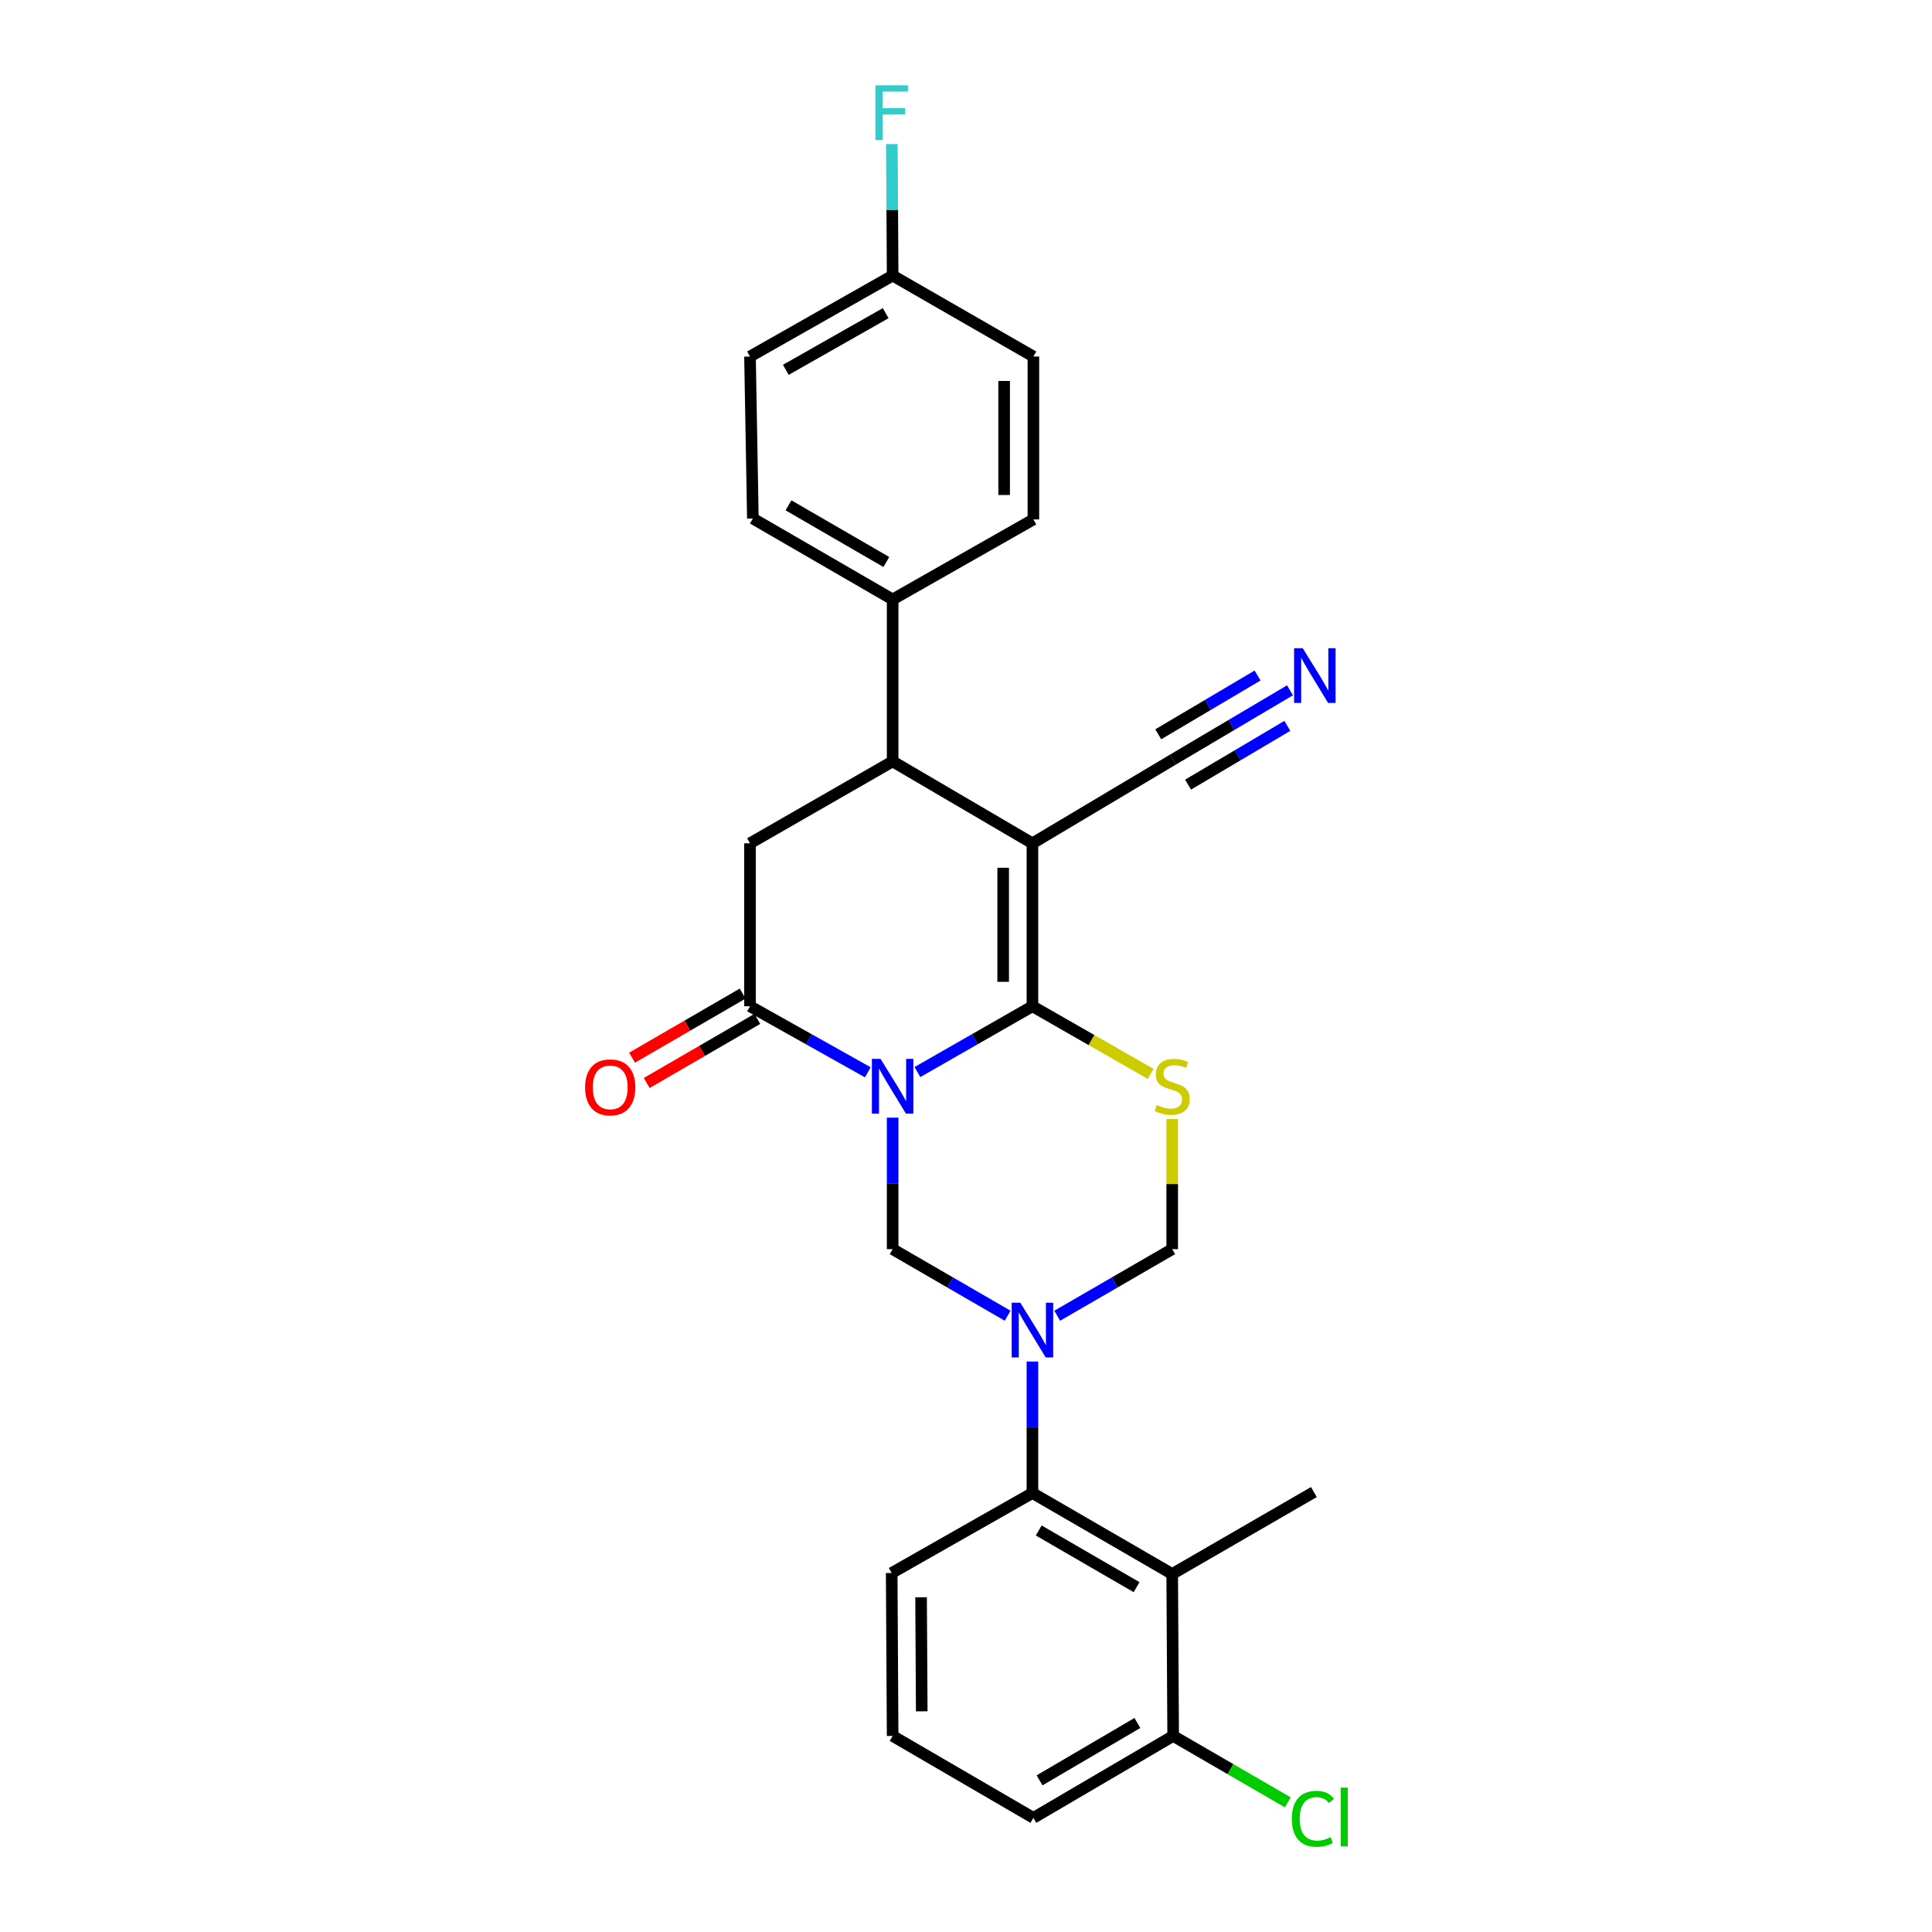 <?xml version='1.0' encoding='iso-8859-1'?>
<svg version='1.1' baseProfile='full'
              xmlns='http://www.w3.org/2000/svg'
                      xmlns:rdkit='http://www.rdkit.org/xml'
                      xmlns:xlink='http://www.w3.org/1999/xlink'
                  xml:space='preserve'
width='1000px' height='1000px' viewBox='0 0 1000 1000'>
<!-- END OF HEADER -->
<rect style='opacity:1.0;fill:#FFFFFF;stroke:none' width='1000' height='1000' x='0' y='0'> </rect>
<path class='bond-0' d='M 474.854,554.897 L 504.619,537.866' style='fill:none;fill-rule:evenodd;stroke:#0000FF;stroke-width:6px;stroke-linecap:butt;stroke-linejoin:miter;stroke-opacity:1' />
<path class='bond-0' d='M 504.619,537.866 L 534.384,520.835' style='fill:none;fill-rule:evenodd;stroke:#000000;stroke-width:6px;stroke-linecap:butt;stroke-linejoin:miter;stroke-opacity:1' />
<path class='bond-4' d='M 449.174,555.026 L 418.685,537.93' style='fill:none;fill-rule:evenodd;stroke:#0000FF;stroke-width:6px;stroke-linecap:butt;stroke-linejoin:miter;stroke-opacity:1' />
<path class='bond-4' d='M 418.685,537.93 L 388.196,520.835' style='fill:none;fill-rule:evenodd;stroke:#000000;stroke-width:6px;stroke-linecap:butt;stroke-linejoin:miter;stroke-opacity:1' />
<path class='bond-5' d='M 462.03,578.503 L 462.03,612.53' style='fill:none;fill-rule:evenodd;stroke:#0000FF;stroke-width:6px;stroke-linecap:butt;stroke-linejoin:miter;stroke-opacity:1' />
<path class='bond-5' d='M 462.03,612.53 L 462.03,646.558' style='fill:none;fill-rule:evenodd;stroke:#000000;stroke-width:6px;stroke-linecap:butt;stroke-linejoin:miter;stroke-opacity:1' />
<path class='bond-1' d='M 534.384,520.835 L 534.384,436.503' style='fill:none;fill-rule:evenodd;stroke:#000000;stroke-width:6px;stroke-linecap:butt;stroke-linejoin:miter;stroke-opacity:1' />
<path class='bond-1' d='M 519.244,508.185 L 519.244,449.153' style='fill:none;fill-rule:evenodd;stroke:#000000;stroke-width:6px;stroke-linecap:butt;stroke-linejoin:miter;stroke-opacity:1' />
<path class='bond-3' d='M 534.384,520.835 L 564.975,538.34' style='fill:none;fill-rule:evenodd;stroke:#000000;stroke-width:6px;stroke-linecap:butt;stroke-linejoin:miter;stroke-opacity:1' />
<path class='bond-3' d='M 564.975,538.34 L 595.565,555.846' style='fill:none;fill-rule:evenodd;stroke:#CCCC00;stroke-width:6px;stroke-linecap:butt;stroke-linejoin:miter;stroke-opacity:1' />
<path class='bond-11' d='M 534.384,436.503 L 607.226,393.101' style='fill:none;fill-rule:evenodd;stroke:#000000;stroke-width:6px;stroke-linecap:butt;stroke-linejoin:miter;stroke-opacity:1' />
<path class='bond-28' d='M 534.384,436.503 L 462.03,394.094' style='fill:none;fill-rule:evenodd;stroke:#000000;stroke-width:6px;stroke-linecap:butt;stroke-linejoin:miter;stroke-opacity:1' />
<path class='bond-2' d='M 521.554,681.025 L 491.792,663.791' style='fill:none;fill-rule:evenodd;stroke:#0000FF;stroke-width:6px;stroke-linecap:butt;stroke-linejoin:miter;stroke-opacity:1' />
<path class='bond-2' d='M 491.792,663.791 L 462.03,646.558' style='fill:none;fill-rule:evenodd;stroke:#000000;stroke-width:6px;stroke-linecap:butt;stroke-linejoin:miter;stroke-opacity:1' />
<path class='bond-7' d='M 534.384,704.722 L 534.384,738.754' style='fill:none;fill-rule:evenodd;stroke:#0000FF;stroke-width:6px;stroke-linecap:butt;stroke-linejoin:miter;stroke-opacity:1' />
<path class='bond-7' d='M 534.384,738.754 L 534.384,772.785' style='fill:none;fill-rule:evenodd;stroke:#000000;stroke-width:6px;stroke-linecap:butt;stroke-linejoin:miter;stroke-opacity:1' />
<path class='bond-9' d='M 547.214,681.024 L 576.972,663.791' style='fill:none;fill-rule:evenodd;stroke:#0000FF;stroke-width:6px;stroke-linecap:butt;stroke-linejoin:miter;stroke-opacity:1' />
<path class='bond-9' d='M 576.972,663.791 L 606.729,646.558' style='fill:none;fill-rule:evenodd;stroke:#000000;stroke-width:6px;stroke-linecap:butt;stroke-linejoin:miter;stroke-opacity:1' />
<path class='bond-27' d='M 606.729,579.223 L 606.729,612.89' style='fill:none;fill-rule:evenodd;stroke:#CCCC00;stroke-width:6px;stroke-linecap:butt;stroke-linejoin:miter;stroke-opacity:1' />
<path class='bond-27' d='M 606.729,612.89 L 606.729,646.558' style='fill:none;fill-rule:evenodd;stroke:#000000;stroke-width:6px;stroke-linecap:butt;stroke-linejoin:miter;stroke-opacity:1' />
<path class='bond-8' d='M 388.196,520.835 L 388.196,436.503' style='fill:none;fill-rule:evenodd;stroke:#000000;stroke-width:6px;stroke-linecap:butt;stroke-linejoin:miter;stroke-opacity:1' />
<path class='bond-14' d='M 384.402,514.284 L 355.775,530.866' style='fill:none;fill-rule:evenodd;stroke:#000000;stroke-width:6px;stroke-linecap:butt;stroke-linejoin:miter;stroke-opacity:1' />
<path class='bond-14' d='M 355.775,530.866 L 327.147,547.448' style='fill:none;fill-rule:evenodd;stroke:#FF0000;stroke-width:6px;stroke-linecap:butt;stroke-linejoin:miter;stroke-opacity:1' />
<path class='bond-14' d='M 391.991,527.385 L 363.363,543.967' style='fill:none;fill-rule:evenodd;stroke:#000000;stroke-width:6px;stroke-linecap:butt;stroke-linejoin:miter;stroke-opacity:1' />
<path class='bond-14' d='M 363.363,543.967 L 334.736,560.549' style='fill:none;fill-rule:evenodd;stroke:#FF0000;stroke-width:6px;stroke-linecap:butt;stroke-linejoin:miter;stroke-opacity:1' />
<path class='bond-6' d='M 462.03,394.094 L 388.196,436.503' style='fill:none;fill-rule:evenodd;stroke:#000000;stroke-width:6px;stroke-linecap:butt;stroke-linejoin:miter;stroke-opacity:1' />
<path class='bond-13' d='M 462.03,394.094 L 462.03,310.276' style='fill:none;fill-rule:evenodd;stroke:#000000;stroke-width:6px;stroke-linecap:butt;stroke-linejoin:miter;stroke-opacity:1' />
<path class='bond-10' d='M 534.384,772.785 L 606.729,814.699' style='fill:none;fill-rule:evenodd;stroke:#000000;stroke-width:6px;stroke-linecap:butt;stroke-linejoin:miter;stroke-opacity:1' />
<path class='bond-10' d='M 537.646,792.173 L 588.288,821.512' style='fill:none;fill-rule:evenodd;stroke:#000000;stroke-width:6px;stroke-linecap:butt;stroke-linejoin:miter;stroke-opacity:1' />
<path class='bond-23' d='M 534.384,772.785 L 461.534,814.186' style='fill:none;fill-rule:evenodd;stroke:#000000;stroke-width:6px;stroke-linecap:butt;stroke-linejoin:miter;stroke-opacity:1' />
<path class='bond-15' d='M 606.729,814.699 L 607.226,898.517' style='fill:none;fill-rule:evenodd;stroke:#000000;stroke-width:6px;stroke-linecap:butt;stroke-linejoin:miter;stroke-opacity:1' />
<path class='bond-24' d='M 606.729,814.699 L 680.067,772.289' style='fill:none;fill-rule:evenodd;stroke:#000000;stroke-width:6px;stroke-linecap:butt;stroke-linejoin:miter;stroke-opacity:1' />
<path class='bond-12' d='M 607.226,393.101 L 637.459,375.205' style='fill:none;fill-rule:evenodd;stroke:#000000;stroke-width:6px;stroke-linecap:butt;stroke-linejoin:miter;stroke-opacity:1' />
<path class='bond-12' d='M 637.459,375.205 L 667.693,357.309' style='fill:none;fill-rule:evenodd;stroke:#0000FF;stroke-width:6px;stroke-linecap:butt;stroke-linejoin:miter;stroke-opacity:1' />
<path class='bond-12' d='M 614.938,406.13 L 640.636,390.918' style='fill:none;fill-rule:evenodd;stroke:#000000;stroke-width:6px;stroke-linecap:butt;stroke-linejoin:miter;stroke-opacity:1' />
<path class='bond-12' d='M 640.636,390.918 L 666.335,375.707' style='fill:none;fill-rule:evenodd;stroke:#0000FF;stroke-width:6px;stroke-linecap:butt;stroke-linejoin:miter;stroke-opacity:1' />
<path class='bond-12' d='M 599.513,380.072 L 625.212,364.861' style='fill:none;fill-rule:evenodd;stroke:#000000;stroke-width:6px;stroke-linecap:butt;stroke-linejoin:miter;stroke-opacity:1' />
<path class='bond-12' d='M 625.212,364.861 L 650.911,349.649' style='fill:none;fill-rule:evenodd;stroke:#0000FF;stroke-width:6px;stroke-linecap:butt;stroke-linejoin:miter;stroke-opacity:1' />
<path class='bond-16' d='M 462.03,310.276 L 389.685,268.379' style='fill:none;fill-rule:evenodd;stroke:#000000;stroke-width:6px;stroke-linecap:butt;stroke-linejoin:miter;stroke-opacity:1' />
<path class='bond-16' d='M 458.766,290.889 L 408.125,261.562' style='fill:none;fill-rule:evenodd;stroke:#000000;stroke-width:6px;stroke-linecap:butt;stroke-linejoin:miter;stroke-opacity:1' />
<path class='bond-17' d='M 462.03,310.276 L 534.88,268.859' style='fill:none;fill-rule:evenodd;stroke:#000000;stroke-width:6px;stroke-linecap:butt;stroke-linejoin:miter;stroke-opacity:1' />
<path class='bond-19' d='M 607.226,898.517 L 636.893,915.705' style='fill:none;fill-rule:evenodd;stroke:#000000;stroke-width:6px;stroke-linecap:butt;stroke-linejoin:miter;stroke-opacity:1' />
<path class='bond-19' d='M 636.893,915.705 L 666.561,932.893' style='fill:none;fill-rule:evenodd;stroke:#00CC00;stroke-width:6px;stroke-linecap:butt;stroke-linejoin:miter;stroke-opacity:1' />
<path class='bond-29' d='M 607.226,898.517 L 534.88,940.926' style='fill:none;fill-rule:evenodd;stroke:#000000;stroke-width:6px;stroke-linecap:butt;stroke-linejoin:miter;stroke-opacity:1' />
<path class='bond-29' d='M 588.717,891.817 L 538.075,921.503' style='fill:none;fill-rule:evenodd;stroke:#000000;stroke-width:6px;stroke-linecap:butt;stroke-linejoin:miter;stroke-opacity:1' />
<path class='bond-20' d='M 389.685,268.379 L 388.196,184.544' style='fill:none;fill-rule:evenodd;stroke:#000000;stroke-width:6px;stroke-linecap:butt;stroke-linejoin:miter;stroke-opacity:1' />
<path class='bond-21' d='M 534.88,268.859 L 534.88,184.544' style='fill:none;fill-rule:evenodd;stroke:#000000;stroke-width:6px;stroke-linecap:butt;stroke-linejoin:miter;stroke-opacity:1' />
<path class='bond-21' d='M 519.74,256.211 L 519.74,197.191' style='fill:none;fill-rule:evenodd;stroke:#000000;stroke-width:6px;stroke-linecap:butt;stroke-linejoin:miter;stroke-opacity:1' />
<path class='bond-18' d='M 462.03,142.639 L 534.88,184.544' style='fill:none;fill-rule:evenodd;stroke:#000000;stroke-width:6px;stroke-linecap:butt;stroke-linejoin:miter;stroke-opacity:1' />
<path class='bond-22' d='M 462.03,142.639 L 461.83,108.612' style='fill:none;fill-rule:evenodd;stroke:#000000;stroke-width:6px;stroke-linecap:butt;stroke-linejoin:miter;stroke-opacity:1' />
<path class='bond-22' d='M 461.83,108.612 L 461.63,74.585' style='fill:none;fill-rule:evenodd;stroke:#33CCCC;stroke-width:6px;stroke-linecap:butt;stroke-linejoin:miter;stroke-opacity:1' />
<path class='bond-30' d='M 462.03,142.639 L 388.196,184.544' style='fill:none;fill-rule:evenodd;stroke:#000000;stroke-width:6px;stroke-linecap:butt;stroke-linejoin:miter;stroke-opacity:1' />
<path class='bond-30' d='M 458.429,162.092 L 406.745,191.426' style='fill:none;fill-rule:evenodd;stroke:#000000;stroke-width:6px;stroke-linecap:butt;stroke-linejoin:miter;stroke-opacity:1' />
<path class='bond-25' d='M 461.534,814.186 L 462.03,898.517' style='fill:none;fill-rule:evenodd;stroke:#000000;stroke-width:6px;stroke-linecap:butt;stroke-linejoin:miter;stroke-opacity:1' />
<path class='bond-25' d='M 476.749,826.746 L 477.096,885.778' style='fill:none;fill-rule:evenodd;stroke:#000000;stroke-width:6px;stroke-linecap:butt;stroke-linejoin:miter;stroke-opacity:1' />
<path class='bond-26' d='M 462.03,898.517 L 534.88,940.926' style='fill:none;fill-rule:evenodd;stroke:#000000;stroke-width:6px;stroke-linecap:butt;stroke-linejoin:miter;stroke-opacity:1' />
<path  class='atom-0' d='M 455.77 548.075
L 465.05 563.075
Q 465.97 564.555, 467.45 567.235
Q 468.93 569.915, 469.01 570.075
L 469.01 548.075
L 472.77 548.075
L 472.77 576.395
L 468.89 576.395
L 458.93 559.995
Q 457.77 558.075, 456.53 555.875
Q 455.33 553.675, 454.97 552.995
L 454.97 576.395
L 451.29 576.395
L 451.29 548.075
L 455.77 548.075
' fill='#0000FF'/>
<path  class='atom-3' d='M 528.124 674.294
L 537.404 689.294
Q 538.324 690.774, 539.804 693.454
Q 541.284 696.134, 541.364 696.294
L 541.364 674.294
L 545.124 674.294
L 545.124 702.614
L 541.244 702.614
L 531.284 686.214
Q 530.124 684.294, 528.884 682.094
Q 527.684 679.894, 527.324 679.214
L 527.324 702.614
L 523.644 702.614
L 523.644 674.294
L 528.124 674.294
' fill='#0000FF'/>
<path  class='atom-4' d='M 598.729 571.955
Q 599.049 572.075, 600.369 572.635
Q 601.689 573.195, 603.129 573.555
Q 604.609 573.875, 606.049 573.875
Q 608.729 573.875, 610.289 572.595
Q 611.849 571.275, 611.849 568.995
Q 611.849 567.435, 611.049 566.475
Q 610.289 565.515, 609.089 564.995
Q 607.889 564.475, 605.889 563.875
Q 603.369 563.115, 601.849 562.395
Q 600.369 561.675, 599.289 560.155
Q 598.249 558.635, 598.249 556.075
Q 598.249 552.515, 600.649 550.315
Q 603.089 548.115, 607.889 548.115
Q 611.169 548.115, 614.889 549.675
L 613.969 552.755
Q 610.569 551.355, 608.009 551.355
Q 605.249 551.355, 603.729 552.515
Q 602.209 553.635, 602.249 555.595
Q 602.249 557.115, 603.009 558.035
Q 603.809 558.955, 604.929 559.475
Q 606.089 559.995, 608.009 560.595
Q 610.569 561.395, 612.089 562.195
Q 613.609 562.995, 614.689 564.635
Q 615.809 566.235, 615.809 568.995
Q 615.809 572.915, 613.169 575.035
Q 610.569 577.115, 606.209 577.115
Q 603.689 577.115, 601.769 576.555
Q 599.889 576.035, 597.649 575.115
L 598.729 571.955
' fill='#CCCC00'/>
<path  class='atom-13' d='M 674.303 335.531
L 683.583 350.531
Q 684.503 352.011, 685.983 354.691
Q 687.463 357.371, 687.543 357.531
L 687.543 335.531
L 691.303 335.531
L 691.303 363.851
L 687.423 363.851
L 677.463 347.451
Q 676.303 345.531, 675.063 343.331
Q 673.863 341.131, 673.503 340.451
L 673.503 363.851
L 669.823 363.851
L 669.823 335.531
L 674.303 335.531
' fill='#0000FF'/>
<path  class='atom-15' d='M 302.851 562.819
Q 302.851 556.019, 306.211 552.219
Q 309.571 548.419, 315.851 548.419
Q 322.131 548.419, 325.491 552.219
Q 328.851 556.019, 328.851 562.819
Q 328.851 569.699, 325.451 573.619
Q 322.051 577.499, 315.851 577.499
Q 309.611 577.499, 306.211 573.619
Q 302.851 569.739, 302.851 562.819
M 315.851 574.299
Q 320.171 574.299, 322.491 571.419
Q 324.851 568.499, 324.851 562.819
Q 324.851 557.259, 322.491 554.459
Q 320.171 551.619, 315.851 551.619
Q 311.531 551.619, 309.171 554.419
Q 306.851 557.219, 306.851 562.819
Q 306.851 568.539, 309.171 571.419
Q 311.531 574.299, 315.851 574.299
' fill='#FF0000'/>
<path  class='atom-20' d='M 668.651 941.41
Q 668.651 934.37, 671.931 930.69
Q 675.251 926.97, 681.531 926.97
Q 687.371 926.97, 690.491 931.09
L 687.851 933.25
Q 685.571 930.25, 681.531 930.25
Q 677.251 930.25, 674.971 933.13
Q 672.731 935.97, 672.731 941.41
Q 672.731 947.01, 675.051 949.89
Q 677.411 952.77, 681.971 952.77
Q 685.091 952.77, 688.731 950.89
L 689.851 953.89
Q 688.371 954.85, 686.131 955.41
Q 683.891 955.97, 681.411 955.97
Q 675.251 955.97, 671.931 952.21
Q 668.651 948.45, 668.651 941.41
' fill='#00CC00'/>
<path  class='atom-20' d='M 693.931 925.25
L 697.611 925.25
L 697.611 955.61
L 693.931 955.61
L 693.931 925.25
' fill='#00CC00'/>
<path  class='atom-23' d='M 453.114 44.157
L 469.954 44.157
L 469.954 47.397
L 456.914 47.397
L 456.914 55.996
L 468.514 55.996
L 468.514 59.276
L 456.914 59.276
L 456.914 72.477
L 453.114 72.477
L 453.114 44.157
' fill='#33CCCC'/>
</svg>

